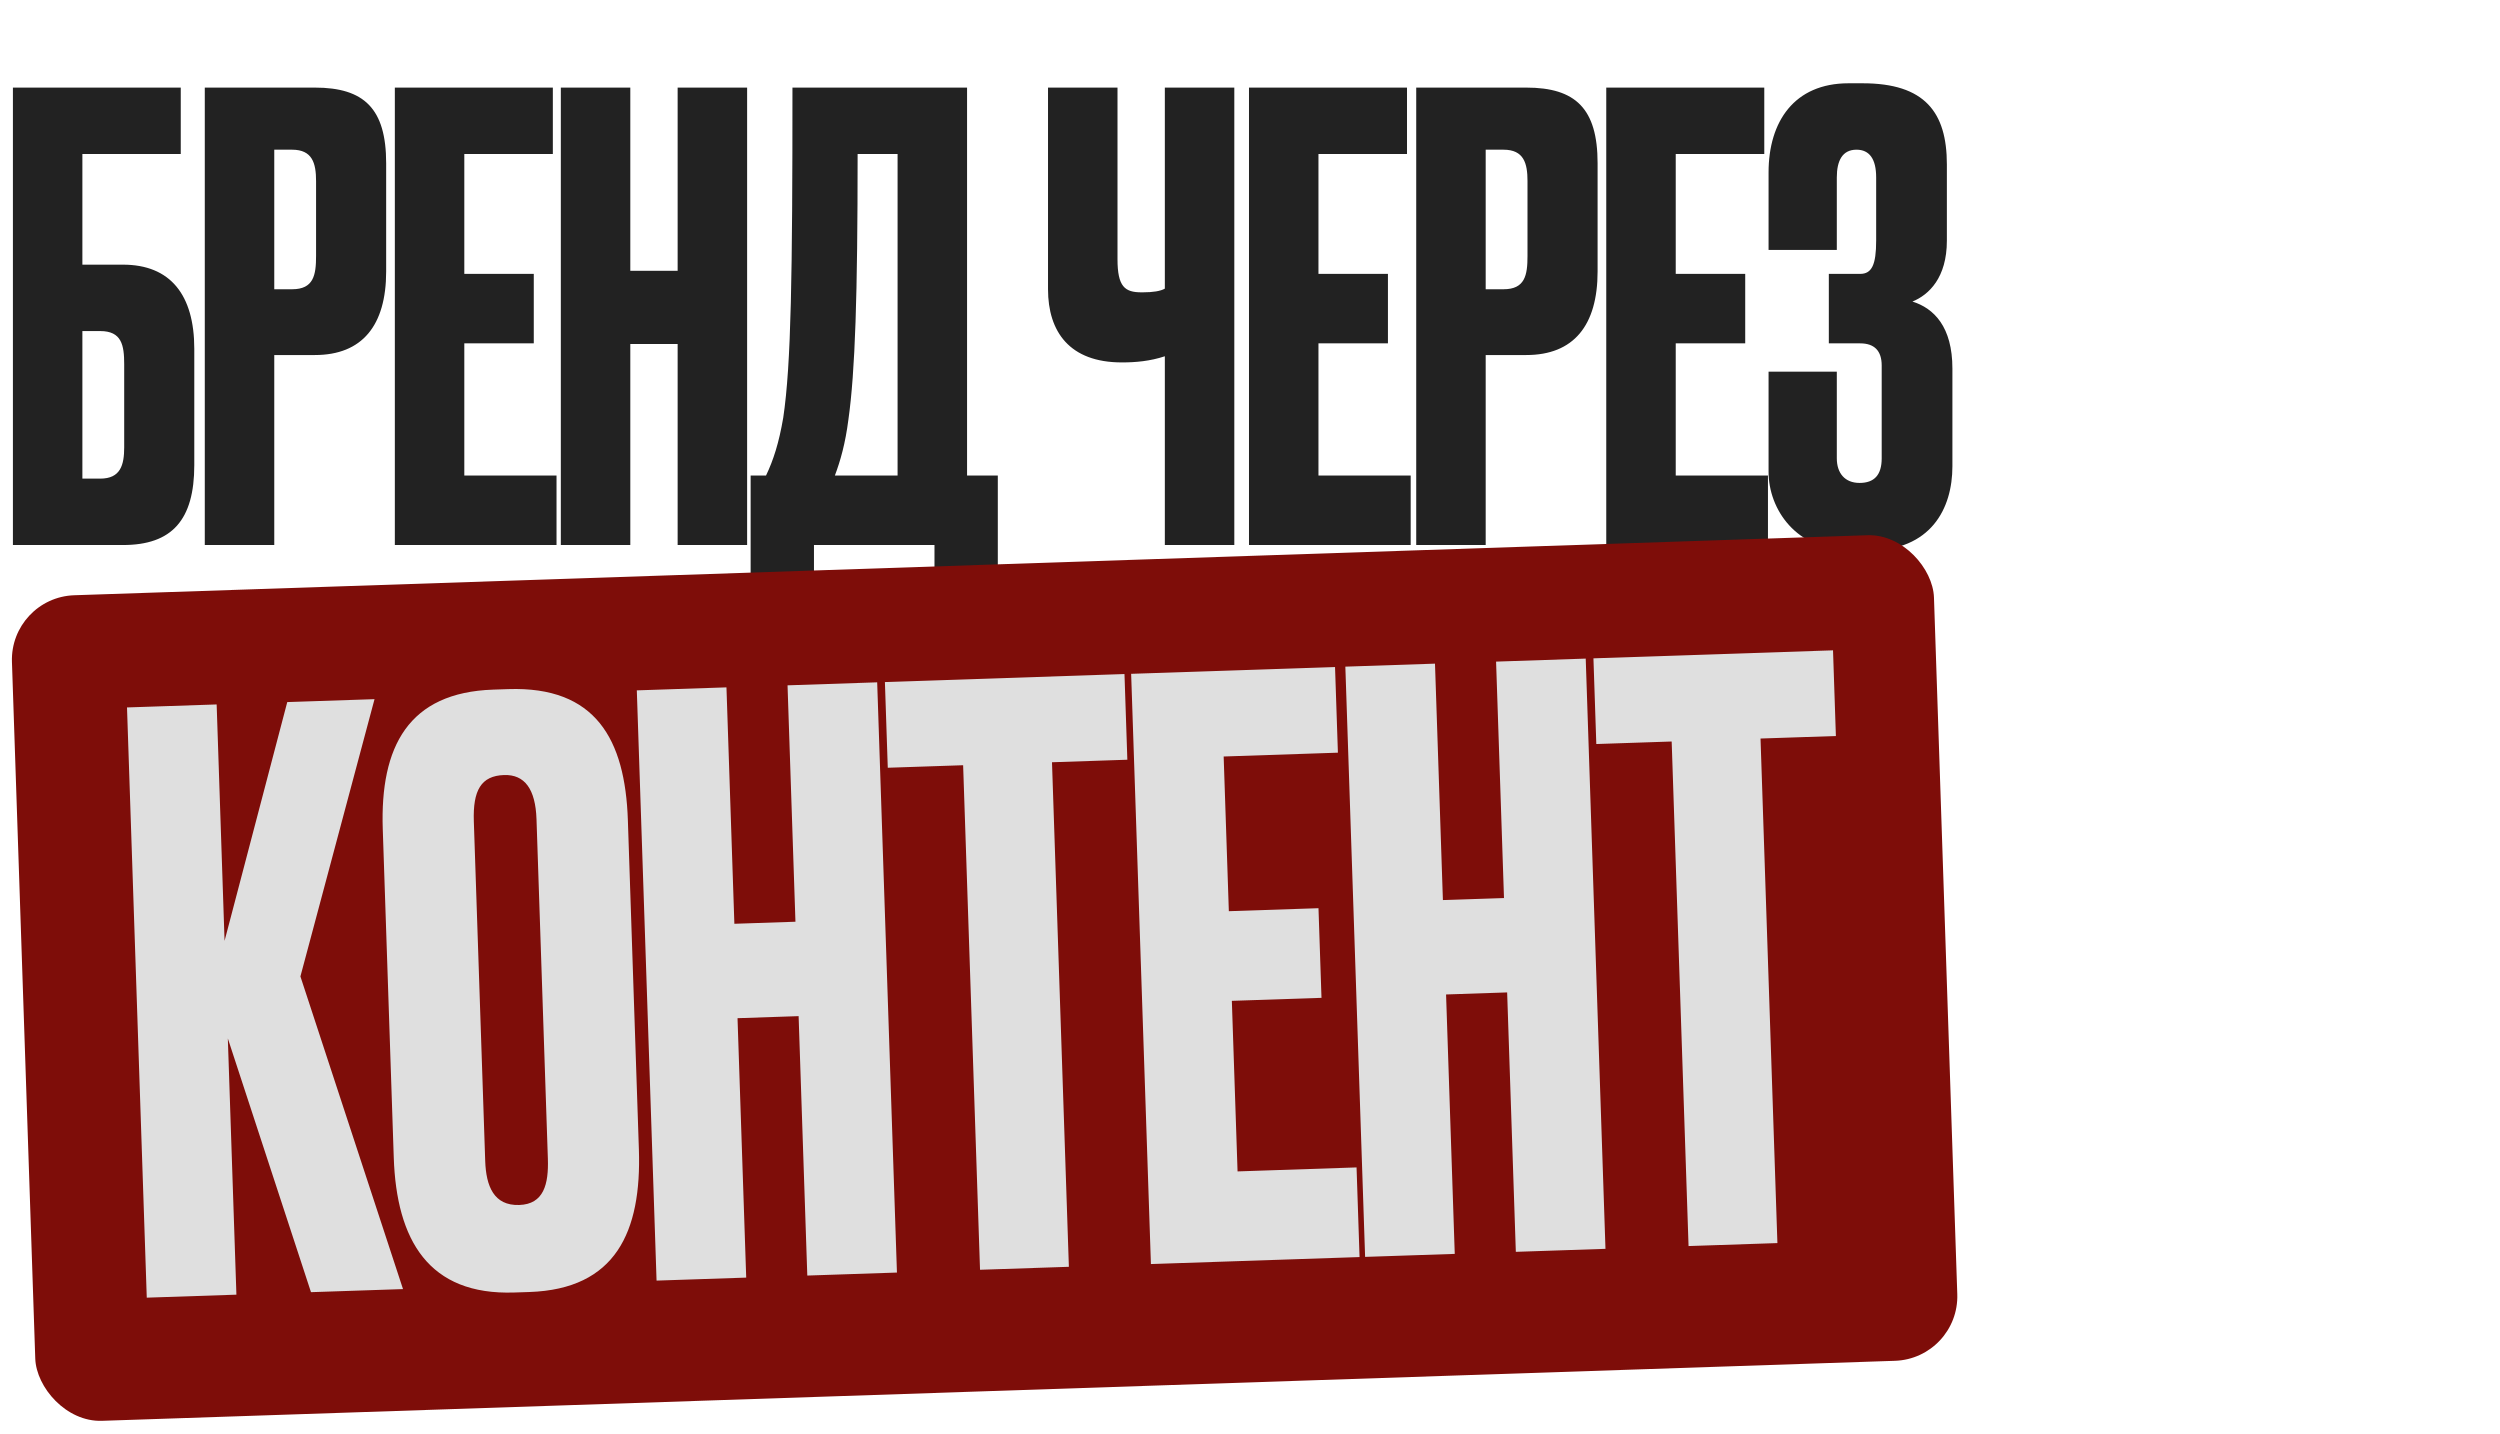 <?xml version="1.0" encoding="UTF-8"?> <svg xmlns="http://www.w3.org/2000/svg" width="211" height="121" viewBox="0 0 211 121" fill="none"><path d="M1.09 46V7.393H15.256V12.997H6.953V22.337H10.378C14.374 22.337 16.398 24.88 16.398 29.447V39.254C16.398 43.872 14.53 46 10.378 46H1.09ZM6.953 40.396H8.458C10.171 40.396 10.482 39.254 10.482 37.749V30.744C10.482 29.135 10.274 27.942 8.458 27.942H6.953V40.396ZM26.573 29.965H23.148V46H17.284V7.393H26.573C30.724 7.393 32.592 9.157 32.592 13.775V22.908C32.592 27.475 30.568 29.965 26.573 29.965ZM23.148 12.634V24.413H24.653C26.469 24.413 26.676 23.22 26.676 21.611V15.28C26.676 13.775 26.365 12.634 24.653 12.634H23.148ZM33.324 7.393H46.66V12.997H39.188V23.116H45.051V28.98H39.188V40.136H46.971V46H33.324V7.393ZM53.198 29.032V46H47.334V7.393H53.198V22.856H57.193V7.393H63.057V46H57.193V29.032H53.198ZM78.87 51.449V46H68.699V51.449H63.354V40.136H64.652C65.274 38.839 65.741 37.386 66.105 35.258C66.779 30.744 66.883 23.168 66.883 7.393H81.62V40.136H84.215V51.449H78.87ZM71.605 35.414C71.346 37.438 70.93 38.891 70.463 40.136H75.756V12.997H72.383C72.383 24.932 72.176 31.367 71.605 35.414ZM98.312 46V30.069C97.067 30.484 95.822 30.588 94.732 30.588H94.68C90.269 30.588 88.453 27.994 88.453 24.413V7.393H94.317V21.87C94.317 24.206 94.939 24.673 96.34 24.673H96.444C97.326 24.673 97.949 24.569 98.312 24.361V7.393H104.176V46H98.312ZM105.415 7.393H118.751V12.997H111.278V23.116H117.142V28.98H111.278V40.136H119.062V46H105.415V7.393ZM128.817 29.965H125.392V46H119.529V7.393H128.817C132.969 7.393 134.837 9.157 134.837 13.775V22.908C134.837 27.475 132.813 29.965 128.817 29.965ZM125.392 12.634V24.413H126.897C128.713 24.413 128.921 23.22 128.921 21.611V15.28C128.921 13.775 128.61 12.634 126.897 12.634H125.392ZM135.568 7.393H148.905V12.997H141.432V23.116H147.296V28.98H141.432V40.136H149.216V46H135.568V7.393ZM155.027 14.969V21.092H149.267V14.554C149.267 10.247 151.447 7.029 156.013 7.029H157.207C162.448 7.029 164.316 9.468 164.316 13.879V20.314C164.316 23.427 162.811 24.88 161.41 25.451C163.226 26.022 164.783 27.578 164.783 31.107V39.358C164.783 42.938 162.967 46.467 157.726 46.467H156.169C151.602 46.467 149.267 42.99 149.267 39.825V31.367H155.027V38.683C155.027 39.929 155.702 40.759 156.947 40.759C158.193 40.759 158.815 40.084 158.815 38.683V30.848C158.815 29.602 158.193 28.98 156.999 28.98H154.353V23.116H156.999C157.985 23.116 158.348 22.337 158.348 20.314V14.969C158.348 13.412 157.778 12.634 156.688 12.634C155.494 12.634 155.027 13.568 155.027 14.969Z" fill="#222222"></path><rect x="0.826" y="50.421" width="162.31" height="69.717" rx="5.447" transform="rotate(-1.917 0.826 50.421)" fill="#7E0D09"></rect><path d="M26.247 109.059L19.229 87.643L19.953 109.27L12.387 109.523L10.719 59.708L18.285 59.455L18.953 79.408L24.245 59.255L31.61 59.009L25.355 82.411L34.014 108.799L26.247 109.059ZM52.992 69.219L53.922 97.006C54.155 103.969 51.971 108.801 44.673 109.046L43.401 109.088C36.169 109.33 33.466 104.662 33.233 97.698L32.305 69.978C32.072 63.015 34.466 58.444 41.63 58.204L42.902 58.161C50.267 57.915 52.763 62.389 52.992 69.219ZM46.24 97.799L45.281 69.142C45.196 66.597 44.283 65.355 42.542 65.413C40.6 65.478 39.904 66.708 39.991 69.319L40.951 97.976C41.023 100.119 41.681 101.772 43.824 101.701C45.899 101.631 46.312 99.942 46.24 97.799ZM62.247 85.935L62.98 107.83L55.414 108.083L53.747 58.267L61.313 58.014L61.981 77.967L67.136 77.794L66.468 57.842L74.034 57.588L75.702 107.404L68.136 107.657L67.403 85.762L62.247 85.935ZM74.686 57.566L94.906 56.889L95.148 64.121L88.788 64.334L90.213 106.918L82.714 107.169L81.288 64.585L74.928 64.798L74.686 57.566ZM95.469 56.871L112.677 56.295L112.919 63.526L103.277 63.849L103.714 76.905L111.28 76.652L111.534 84.218L103.968 84.471L104.45 98.867L114.493 98.53L114.746 106.096L97.137 106.686L95.469 56.871ZM122.048 83.933L122.781 105.828L115.215 106.081L113.547 56.265L121.113 56.012L121.781 75.965L126.937 75.793L126.269 55.84L133.835 55.586L135.502 105.402L127.936 105.655L127.203 83.76L122.048 83.933ZM134.486 55.564L154.707 54.888L154.949 62.119L148.588 62.332L150.013 104.916L142.514 105.167L141.089 62.583L134.728 62.796L134.486 55.564Z" fill="#DFDFDF"></path></svg> 